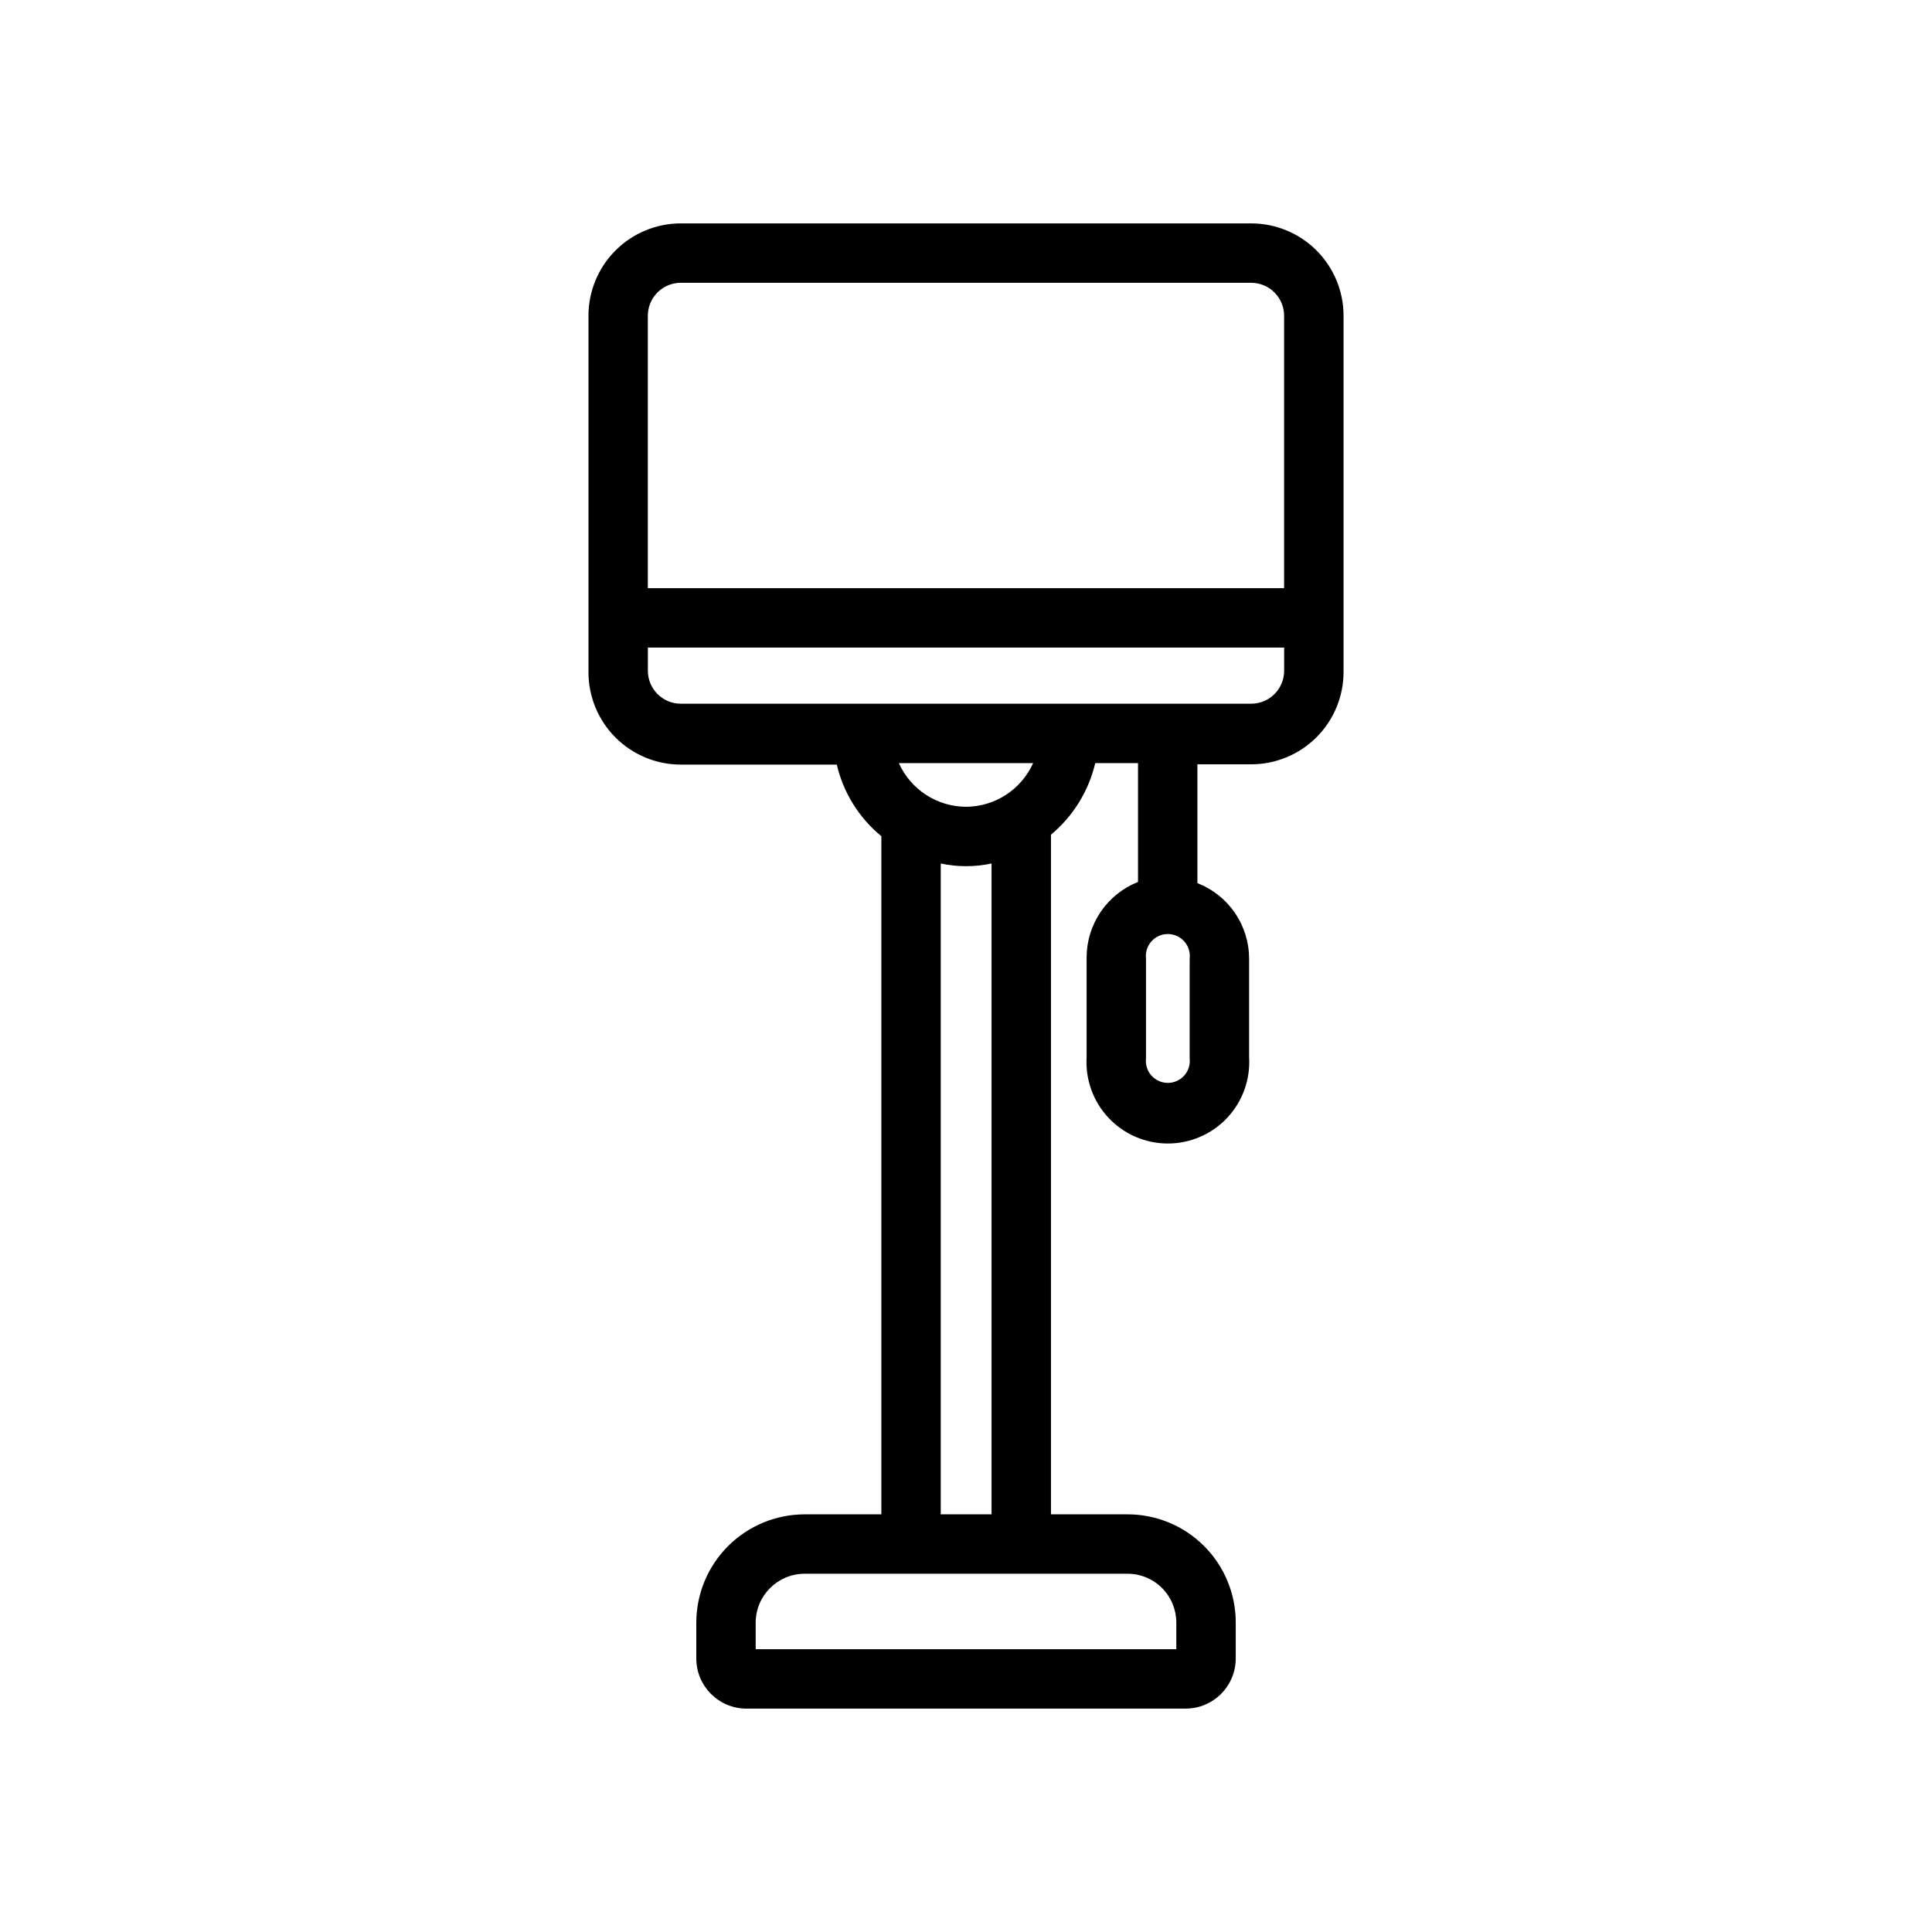 <?xml version="1.0" encoding="UTF-8"?>
<!-- Uploaded to: ICON Repo, www.svgrepo.com, Generator: ICON Repo Mixer Tools -->
<svg fill="#000000" width="800px" height="800px" version="1.1" viewBox="144 144 512 512" xmlns="http://www.w3.org/2000/svg">
 <path d="m475.57 203.2h-151.14c-6.492 0-12.719 2.578-17.309 7.168-4.594 4.594-7.172 10.82-7.172 17.312v94.465c0 6.492 2.578 12.719 7.172 17.312 4.59 4.59 10.816 7.168 17.309 7.168h41.328c1.738 7.453 5.891 14.125 11.809 18.973v179.72h-20.309c-7.606 0-14.902 3.016-20.289 8.387-5.387 5.371-8.422 12.66-8.445 20.266v9.527c0 7.348 5.957 13.305 13.305 13.305h116.35c7.348 0 13.305-5.957 13.305-13.305v-9.527c0-7.598-3.019-14.887-8.395-20.262-5.371-5.371-12.66-8.391-20.258-8.391h-20.312v-180.11c5.859-4.887 9.977-11.543 11.73-18.969h11.336v31.488-0.004c-4.008 1.59-7.449 4.348-9.879 7.91-2.426 3.562-3.731 7.773-3.742 12.086v26.449c-0.355 5.938 1.75 11.758 5.828 16.09 4.074 4.328 9.758 6.785 15.703 6.785 5.949 0 11.629-2.457 15.707-6.785 4.074-4.332 6.184-10.152 5.824-16.09v-26.133c-0.008-4.324-1.316-8.547-3.762-12.113-2.445-3.566-5.906-6.312-9.938-7.883v-31.488h14.25c6.492 0 12.719-2.578 17.312-7.172 4.59-4.59 7.168-10.816 7.168-17.309v-94.387c0-6.492-2.578-12.719-7.168-17.312-4.594-4.59-10.82-7.168-17.312-7.168zm-16.297 221.28c0.195 1.652-0.328 3.309-1.434 4.547-1.105 1.242-2.688 1.953-4.352 1.953-1.66 0-3.246-0.711-4.352-1.953-1.105-1.238-1.625-2.894-1.434-4.547v-26.449c-0.191-1.652 0.328-3.309 1.434-4.551 1.105-1.242 2.691-1.953 4.352-1.953 1.664 0 3.246 0.711 4.352 1.953 1.105 1.242 1.629 2.898 1.434 4.551zm-134.85-205.54h151.14c2.316 0 4.539 0.922 6.18 2.559 1.637 1.641 2.559 3.863 2.559 6.18v72.188h-168.62v-72.188c0-4.824 3.914-8.738 8.738-8.738zm131.31 355.03v7.086h-111.47v-7.086c0.043-7.141 5.844-12.91 12.988-12.91h85.57c3.422 0 6.707 1.363 9.125 3.781 2.422 2.422 3.785 5.707 3.785 9.129zm-48.965-28.652h-13.461v-172.48c2.199 0.477 4.441 0.711 6.691 0.707 2.273 0.004 4.543-0.234 6.769-0.707zm-6.769-187.51c-3.766-0.02-7.445-1.117-10.598-3.172-3.156-2.051-5.652-4.969-7.195-8.398h35.582c-1.543 3.43-4.039 6.348-7.195 8.398-3.152 2.055-6.832 3.152-10.594 3.172zm75.57-27.316h-151.14c-4.824 0-8.738-3.91-8.738-8.738v-6.141h168.62v6.141c0 4.828-3.914 8.738-8.738 8.738z"/>
</svg>